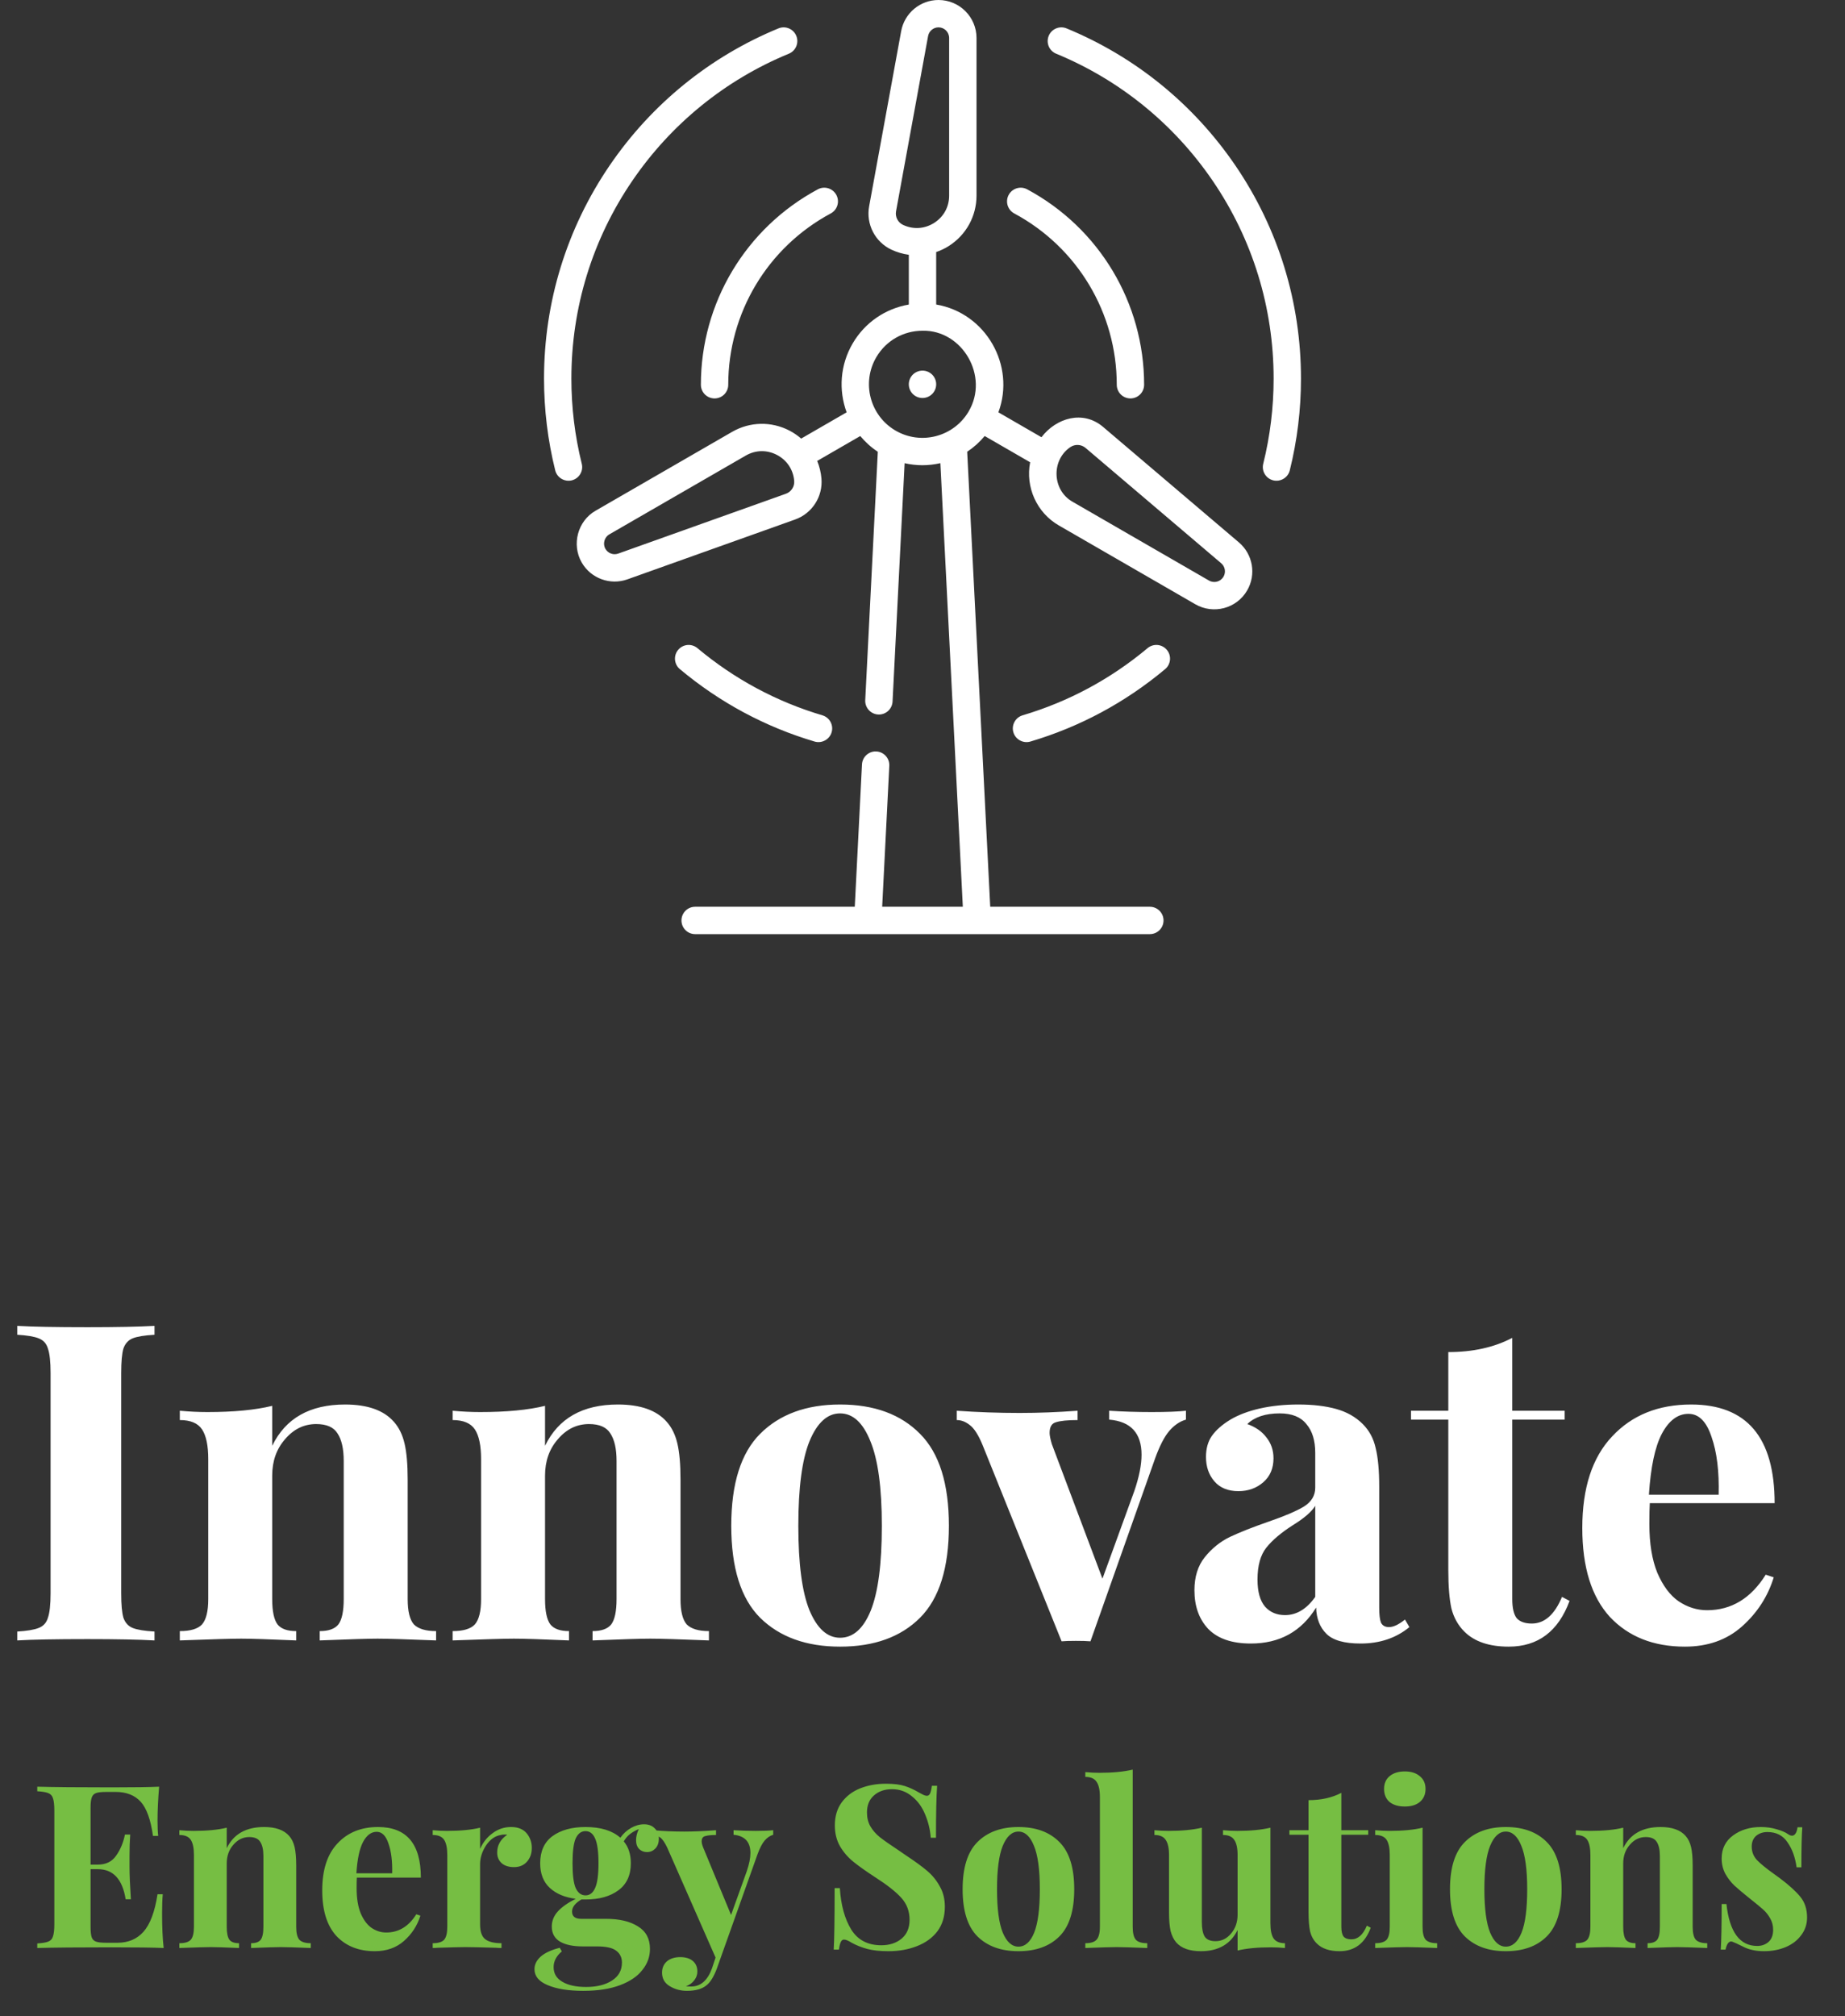 <svg width="162" height="177" viewBox="0 0 162 177" fill="none" xmlns="http://www.w3.org/2000/svg">
<rect x="0" y="0" width="162" height="177" fill="#333333" stroke="none"/>
<g clip-path="url(#clip0)">
<path d="M61.541 33.774C61.541 34.437 62.079 34.975 62.742 34.975C63.406 34.975 63.943 34.437 63.943 33.774C63.943 27.479 67.392 21.717 72.944 18.736C73.528 18.423 73.748 17.694 73.434 17.11C73.12 16.526 72.392 16.306 71.808 16.62C65.475 20.02 61.541 26.593 61.541 33.774ZM51.082 40.71C50.477 38.28 50.17 35.764 50.17 33.232C50.17 27.004 52.018 21.003 55.514 15.879C58.928 10.874 63.684 7.013 69.265 4.714C69.878 4.461 70.171 3.76 69.918 3.146C69.665 2.533 68.963 2.24 68.35 2.493C62.334 4.971 57.209 9.132 53.53 14.525C49.76 20.05 47.768 26.519 47.768 33.232C47.768 35.96 48.099 38.671 48.751 41.29C48.913 41.94 49.577 42.322 50.207 42.166C50.851 42.005 51.243 41.353 51.082 40.71ZM89.056 18.736C94.608 21.717 98.057 27.479 98.057 33.774C98.057 34.437 98.594 34.975 99.258 34.975C99.921 34.975 100.459 34.437 100.459 33.774C100.459 26.593 96.525 20.02 90.192 16.62C89.608 16.306 88.88 16.525 88.566 17.11C88.252 17.694 88.472 18.422 89.056 18.736ZM73.019 64.286C73.208 63.65 72.846 62.981 72.21 62.792C68.174 61.594 64.482 59.61 61.237 56.895C60.728 56.469 59.971 56.537 59.545 57.046C59.12 57.555 59.187 58.312 59.696 58.738C63.194 61.664 67.174 63.803 71.526 65.095C72.146 65.279 72.828 64.929 73.019 64.286ZM108.783 47.614L96.871 37.488C95.106 35.972 92.738 36.684 91.446 38.38L87.663 36.195C89.189 32.081 86.562 27.473 82.201 26.732V22.127C82.585 21.994 82.959 21.818 83.312 21.593C84.834 20.626 85.743 18.971 85.743 17.168V3.335C85.743 1.496 84.246 0 82.407 0C80.796 0 79.417 1.15 79.127 2.735L76.314 18.114C76.028 19.678 76.833 21.241 78.272 21.916C78.764 22.146 79.279 22.294 79.799 22.366V26.735C77.732 27.091 75.945 28.32 74.88 30.128C73.754 32.036 73.627 34.261 74.338 36.194L70.347 38.499C70.039 38.233 69.699 37.998 69.328 37.804C67.729 36.969 65.842 37.01 64.28 37.911L52.301 44.828C50.719 45.728 50.17 47.808 51.08 49.383C51.892 50.79 53.597 51.392 55.089 50.857L69.814 45.604C71.311 45.07 72.262 43.59 72.127 42.006C72.081 41.466 71.952 40.947 71.754 40.461L75.536 38.276C75.97 38.799 76.485 39.267 77.076 39.658L75.972 61.46C75.936 62.145 76.486 62.722 77.172 62.722C77.808 62.722 78.338 62.224 78.371 61.582L79.43 40.661C79.946 40.777 80.468 40.838 80.987 40.838C81.521 40.838 82.051 40.774 82.569 40.657L84.541 79.598H77.459L78.085 67.226C78.119 66.563 77.609 65.999 76.947 65.965C76.284 65.929 75.72 66.442 75.686 67.104L75.053 79.598H61.037C60.373 79.598 59.836 80.135 59.836 80.799C59.836 81.462 60.373 82 61.037 82H100.962C101.625 82 102.163 81.462 102.163 80.799C102.163 80.135 101.625 79.598 100.962 79.598H86.947L84.924 39.654C85.492 39.279 86.011 38.816 86.46 38.275L90.452 40.58C90.025 42.752 91.026 45.009 92.976 46.127L104.955 53.043C106.53 53.954 108.582 53.433 109.511 51.822C110.317 50.427 110.01 48.657 108.783 47.614ZM69.007 43.342L54.282 48.595C53.857 48.746 53.386 48.573 53.16 48.182C52.907 47.743 53.061 47.16 53.502 46.908L65.481 39.992C66.341 39.495 67.338 39.475 68.217 39.934C69.096 40.393 69.649 41.223 69.734 42.211C69.776 42.709 69.477 43.174 69.007 43.342ZM79.292 19.741C78.84 19.529 78.587 19.038 78.677 18.546L81.49 3.167C81.571 2.724 81.957 2.402 82.407 2.402C82.922 2.402 83.34 2.821 83.34 3.335V17.168C83.34 18.16 82.86 19.034 82.023 19.566C81.186 20.098 80.191 20.162 79.292 19.741ZM85.05 36.123C83.733 38.356 80.846 39.102 78.612 37.786C76.378 36.469 75.632 33.581 76.949 31.347C77.802 29.9 79.33 29.033 81 29.033C81.007 29.033 81.014 29.032 81.022 29.032C84.49 28.971 86.883 33.014 85.05 36.123ZM107.431 50.621C107.173 51.067 106.602 51.22 106.156 50.963L94.177 44.046C92.383 43.031 92.29 40.406 93.973 39.254C94.384 38.972 94.934 38.995 95.315 39.318L107.227 49.444C107.57 49.736 107.656 50.231 107.431 50.621ZM80.999 32.534C80.336 32.534 79.798 33.072 79.798 33.735C79.798 34.399 80.336 34.937 80.999 34.937C81.663 34.937 82.201 34.399 82.201 33.735C82.201 33.072 81.663 32.534 80.999 32.534ZM100.763 56.895C97.515 59.611 93.823 61.595 89.79 62.792C89.154 62.981 88.792 63.65 88.98 64.286C89.171 64.928 89.852 65.28 90.474 65.095C94.823 63.804 98.803 61.665 102.304 58.738C102.813 58.312 102.881 57.555 102.455 57.046C102.03 56.537 101.272 56.469 100.763 56.895ZM108.47 14.525C104.791 9.132 99.666 4.971 93.65 2.493C93.037 2.24 92.335 2.533 92.082 3.146C91.829 3.76 92.122 4.462 92.735 4.714C98.316 7.014 103.071 10.874 106.486 15.879C109.982 21.003 111.83 27.004 111.83 33.233C111.83 35.764 111.523 38.28 110.918 40.71C110.757 41.353 111.149 42.005 111.793 42.166C112.42 42.322 113.086 41.941 113.249 41.291C113.901 38.671 114.232 35.96 114.232 33.233C114.232 26.519 112.24 20.05 108.47 14.525Z" fill="white"/>
</g>
<path d="M13.567 117.168C12.683 117.22 12.046 117.324 11.656 117.48C11.266 117.636 10.993 117.935 10.837 118.377C10.707 118.819 10.642 119.534 10.642 120.522V139.866C10.642 140.854 10.707 141.569 10.837 142.011C10.993 142.453 11.266 142.752 11.656 142.908C12.046 143.064 12.683 143.168 13.567 143.22V144C12.163 143.922 10.2 143.883 7.678 143.883C4.896 143.883 2.842 143.922 1.516 144V143.22C2.374 143.168 2.998 143.064 3.388 142.908C3.804 142.752 4.077 142.453 4.207 142.011C4.363 141.569 4.441 140.854 4.441 139.866V120.522C4.441 119.534 4.363 118.819 4.207 118.377C4.077 117.935 3.804 117.636 3.388 117.48C2.998 117.324 2.374 117.22 1.516 117.168V116.388C2.842 116.466 4.896 116.505 7.678 116.505C10.2 116.505 12.163 116.466 13.567 116.388V117.168ZM30.297 123.291C32.273 123.291 33.703 123.798 34.587 124.812C35.029 125.306 35.341 125.943 35.523 126.723C35.705 127.503 35.796 128.556 35.796 129.882V140.373C35.796 141.439 35.978 142.18 36.342 142.596C36.732 142.986 37.382 143.181 38.292 143.181V144C35.692 143.896 33.976 143.844 33.144 143.844C32.364 143.844 30.674 143.896 28.074 144V143.181C28.854 143.181 29.4 142.986 29.712 142.596C30.024 142.18 30.18 141.439 30.18 140.373V128.244C30.18 127.178 29.998 126.372 29.634 125.826C29.296 125.28 28.672 125.007 27.762 125.007C26.696 125.007 25.786 125.449 25.032 126.333C24.278 127.191 23.901 128.257 23.901 129.531V140.373C23.901 141.439 24.057 142.18 24.369 142.596C24.681 142.986 25.227 143.181 26.007 143.181V144C23.615 143.896 22.003 143.844 21.171 143.844C20.391 143.844 18.597 143.896 15.789 144V143.181C16.725 143.181 17.375 142.986 17.739 142.596C18.103 142.18 18.285 141.439 18.285 140.373V128.088C18.285 126.892 18.103 126.021 17.739 125.475C17.375 124.929 16.725 124.656 15.789 124.656V123.837C16.621 123.915 17.427 123.954 18.207 123.954C20.521 123.954 22.419 123.772 23.901 123.408V126.918C25.071 124.5 27.203 123.291 30.297 123.291ZM54.253 123.291C56.229 123.291 57.659 123.798 58.543 124.812C58.985 125.306 59.297 125.943 59.479 126.723C59.661 127.503 59.752 128.556 59.752 129.882V140.373C59.752 141.439 59.934 142.18 60.298 142.596C60.688 142.986 61.338 143.181 62.248 143.181V144C59.648 143.896 57.932 143.844 57.1 143.844C56.32 143.844 54.63 143.896 52.03 144V143.181C52.81 143.181 53.356 142.986 53.668 142.596C53.98 142.18 54.136 141.439 54.136 140.373V128.244C54.136 127.178 53.954 126.372 53.59 125.826C53.252 125.28 52.628 125.007 51.718 125.007C50.652 125.007 49.742 125.449 48.988 126.333C48.234 127.191 47.857 128.257 47.857 129.531V140.373C47.857 141.439 48.013 142.18 48.325 142.596C48.637 142.986 49.183 143.181 49.963 143.181V144C47.571 143.896 45.959 143.844 45.127 143.844C44.347 143.844 42.553 143.896 39.745 144V143.181C40.681 143.181 41.331 142.986 41.695 142.596C42.059 142.18 42.241 141.439 42.241 140.373V128.088C42.241 126.892 42.059 126.021 41.695 125.475C41.331 124.929 40.681 124.656 39.745 124.656V123.837C40.577 123.915 41.383 123.954 42.163 123.954C44.477 123.954 46.375 123.772 47.857 123.408V126.918C49.027 124.5 51.159 123.291 54.253 123.291ZM73.763 123.291C76.753 123.291 79.093 124.149 80.783 125.865C82.473 127.555 83.318 130.246 83.318 133.938C83.318 137.63 82.473 140.321 80.783 142.011C79.093 143.701 76.753 144.546 73.763 144.546C70.799 144.546 68.459 143.701 66.743 142.011C65.053 140.321 64.208 137.63 64.208 133.938C64.208 130.246 65.053 127.555 66.743 125.865C68.459 124.149 70.799 123.291 73.763 123.291ZM73.763 124.071C72.645 124.071 71.748 124.89 71.072 126.528C70.422 128.14 70.097 130.61 70.097 133.938C70.097 137.266 70.422 139.736 71.072 141.348C71.748 142.96 72.645 143.766 73.763 143.766C74.907 143.766 75.804 142.973 76.454 141.387C77.104 139.775 77.429 137.292 77.429 133.938C77.429 130.584 77.091 128.101 76.415 126.489C75.765 124.877 74.881 124.071 73.763 124.071ZM101.13 123.954C102.456 123.954 103.457 123.915 104.133 123.837V124.617C103.587 124.773 103.093 125.111 102.651 125.631C102.235 126.125 101.832 126.905 101.442 127.971L95.748 144.078C95.462 144.052 95.033 144.039 94.461 144.039C93.915 144.039 93.499 144.052 93.213 144.078L86.271 126.84C85.907 125.956 85.53 125.371 85.14 125.085C84.776 124.799 84.399 124.656 84.009 124.656V123.837C85.829 123.967 87.675 124.032 89.547 124.032C91.185 124.032 92.875 123.967 94.617 123.837V124.656C93.733 124.656 93.096 124.721 92.706 124.851C92.342 124.955 92.16 125.267 92.16 125.787C92.16 125.995 92.225 126.32 92.355 126.762L96.801 138.579L99.609 130.857C100.025 129.635 100.233 128.582 100.233 127.698C100.233 125.8 99.284 124.773 97.386 124.617V123.837C98.582 123.915 99.83 123.954 101.13 123.954ZM109.83 144.273C108.166 144.273 106.918 143.844 106.086 142.986C105.28 142.128 104.877 140.997 104.877 139.593C104.877 138.423 105.176 137.461 105.774 136.707C106.398 135.927 107.139 135.329 107.997 134.913C108.881 134.497 109.999 134.055 111.351 133.587C112.781 133.093 113.821 132.651 114.471 132.261C115.147 131.845 115.485 131.286 115.485 130.584V127.542C115.485 126.45 115.225 125.605 114.705 125.007C114.211 124.383 113.431 124.071 112.365 124.071C111.117 124.071 110.168 124.383 109.518 125.007C110.246 125.267 110.805 125.657 111.195 126.177C111.611 126.697 111.819 127.308 111.819 128.01C111.819 128.894 111.52 129.596 110.922 130.116C110.324 130.636 109.596 130.896 108.738 130.896C107.828 130.896 107.126 130.61 106.632 130.038C106.138 129.466 105.891 128.751 105.891 127.893C105.891 127.165 106.06 126.554 106.398 126.06C106.762 125.54 107.308 125.059 108.036 124.617C108.738 124.201 109.596 123.876 110.61 123.642C111.65 123.408 112.781 123.291 114.003 123.291C115.277 123.291 116.382 123.421 117.318 123.681C118.254 123.941 119.034 124.383 119.658 125.007C120.23 125.579 120.607 126.281 120.789 127.113C120.997 127.945 121.101 129.076 121.101 130.506V141.114C121.101 141.738 121.153 142.18 121.257 142.44C121.387 142.7 121.621 142.83 121.959 142.83C122.349 142.83 122.817 142.609 123.363 142.167L123.753 142.83C122.583 143.792 121.153 144.273 119.463 144.273C118.033 144.273 117.032 143.987 116.46 143.415C115.888 142.843 115.589 142.076 115.563 141.114C114.263 143.22 112.352 144.273 109.83 144.273ZM112.833 141.777C113.847 141.777 114.731 141.244 115.485 140.178V132.183C115.173 132.703 114.51 133.275 113.496 133.899C112.482 134.549 111.715 135.199 111.195 135.849C110.675 136.499 110.415 137.435 110.415 138.657C110.415 139.723 110.636 140.516 111.078 141.036C111.52 141.53 112.105 141.777 112.833 141.777ZM132.784 123.837H137.386V124.617H132.784V140.373C132.784 141.153 132.914 141.712 133.174 142.05C133.46 142.362 133.902 142.518 134.5 142.518C135.618 142.518 136.502 141.738 137.152 140.178L137.815 140.529C136.827 143.207 135.046 144.546 132.472 144.546C130.756 144.546 129.456 144.104 128.572 143.22C128.026 142.674 127.649 141.998 127.441 141.192C127.259 140.36 127.168 139.229 127.168 137.799V124.617H123.892V123.837H127.168V118.689C129.326 118.689 131.198 118.273 132.784 117.441V123.837ZM149.892 141.348C152.024 141.348 153.74 140.308 155.04 138.228L155.742 138.462C155.222 140.152 154.286 141.595 152.934 142.791C151.608 143.961 149.944 144.546 147.942 144.546C145.186 144.546 142.989 143.675 141.351 141.933C139.739 140.165 138.933 137.565 138.933 134.133C138.933 130.623 139.804 127.945 141.546 126.099C143.288 124.227 145.602 123.291 148.488 123.291C153.376 123.291 155.82 126.177 155.82 131.949H144.861C144.835 132.339 144.822 132.95 144.822 133.782C144.822 135.498 145.056 136.928 145.524 138.072C146.018 139.216 146.642 140.048 147.396 140.568C148.176 141.088 149.008 141.348 149.892 141.348ZM148.254 124.11C147.318 124.11 146.538 124.695 145.914 125.865C145.316 127.009 144.939 128.79 144.783 131.208H150.906C150.958 129.154 150.75 127.464 150.282 126.138C149.84 124.786 149.164 124.11 148.254 124.11Z" fill="white"/>
<path d="M14.232 167.96C14.232 169.187 14.278 170.2 14.372 171C13.465 170.96 11.938 170.94 9.792 170.94C6.885 170.94 4.712 170.96 3.272 171V170.6C3.712 170.573 4.032 170.52 4.232 170.44C4.445 170.36 4.585 170.207 4.652 169.98C4.732 169.753 4.772 169.387 4.772 168.88V158.96C4.772 158.453 4.732 158.087 4.652 157.86C4.585 157.633 4.445 157.48 4.232 157.4C4.032 157.32 3.712 157.267 3.272 157.24V156.84C4.712 156.88 6.885 156.9 9.792 156.9C11.752 156.9 13.145 156.88 13.972 156.84C13.879 157.947 13.832 158.933 13.832 159.8C13.832 160.387 13.852 160.84 13.892 161.16H13.432C13.232 159.733 12.872 158.733 12.352 158.16C11.832 157.587 11.098 157.3 10.152 157.3H9.332C8.918 157.3 8.618 157.333 8.432 157.4C8.245 157.467 8.118 157.6 8.052 157.8C7.985 157.987 7.952 158.293 7.952 158.72V163.68H8.592C9.298 163.68 9.832 163.42 10.192 162.9C10.565 162.38 10.825 161.76 10.972 161.04H11.432C11.392 161.6 11.372 162.227 11.372 162.92V163.88C11.372 164.56 11.412 165.507 11.492 166.72H11.032C10.752 164.96 9.938 164.08 8.592 164.08H7.952V169.12C7.952 169.547 7.985 169.86 8.052 170.06C8.118 170.247 8.245 170.373 8.432 170.44C8.618 170.507 8.918 170.54 9.332 170.54H10.312C11.258 170.54 12.018 170.22 12.592 169.58C13.178 168.927 13.592 167.827 13.832 166.28H14.292C14.252 166.72 14.232 167.28 14.232 167.96ZM23.188 160.38C24.201 160.38 24.934 160.64 25.388 161.16C25.614 161.413 25.774 161.74 25.868 162.14C25.961 162.54 26.008 163.08 26.008 163.76V169.14C26.008 169.687 26.101 170.067 26.288 170.28C26.488 170.48 26.821 170.58 27.288 170.58V171C25.954 170.947 25.074 170.92 24.648 170.92C24.248 170.92 23.381 170.947 22.048 171V170.58C22.448 170.58 22.728 170.48 22.888 170.28C23.048 170.067 23.128 169.687 23.128 169.14V162.92C23.128 162.373 23.034 161.96 22.848 161.68C22.674 161.4 22.354 161.26 21.888 161.26C21.341 161.26 20.874 161.487 20.488 161.94C20.101 162.38 19.908 162.927 19.908 163.58V169.14C19.908 169.687 19.988 170.067 20.148 170.28C20.308 170.48 20.588 170.58 20.988 170.58V171C19.761 170.947 18.934 170.92 18.508 170.92C18.108 170.92 17.188 170.947 15.748 171V170.58C16.228 170.58 16.561 170.48 16.748 170.28C16.934 170.067 17.028 169.687 17.028 169.14V162.84C17.028 162.227 16.934 161.78 16.748 161.5C16.561 161.22 16.228 161.08 15.748 161.08V160.66C16.174 160.7 16.588 160.72 16.988 160.72C18.174 160.72 19.148 160.627 19.908 160.44V162.24C20.508 161 21.601 160.38 23.188 160.38ZM33.913 169.64C35.006 169.64 35.886 169.107 36.553 168.04L36.913 168.16C36.646 169.027 36.166 169.767 35.473 170.38C34.793 170.98 33.939 171.28 32.913 171.28C31.499 171.28 30.373 170.833 29.533 169.94C28.706 169.033 28.293 167.7 28.293 165.94C28.293 164.14 28.739 162.767 29.633 161.82C30.526 160.86 31.713 160.38 33.193 160.38C35.699 160.38 36.953 161.86 36.953 164.82H31.333C31.319 165.02 31.313 165.333 31.313 165.76C31.313 166.64 31.433 167.373 31.673 167.96C31.926 168.547 32.246 168.973 32.633 169.24C33.033 169.507 33.459 169.64 33.913 169.64ZM33.073 160.8C32.593 160.8 32.193 161.1 31.873 161.7C31.566 162.287 31.373 163.2 31.293 164.44H34.433C34.459 163.387 34.353 162.52 34.113 161.84C33.886 161.147 33.539 160.8 33.073 160.8ZM44.874 160.38C45.474 160.38 45.927 160.56 46.234 160.92C46.54 161.28 46.694 161.713 46.694 162.22C46.694 162.713 46.547 163.12 46.254 163.44C45.974 163.747 45.6 163.9 45.134 163.9C44.68 163.9 44.32 163.787 44.054 163.56C43.787 163.32 43.654 163.007 43.654 162.62C43.654 161.98 43.947 161.46 44.534 161.06C44.48 161.047 44.4 161.04 44.294 161.04C44.16 161.04 44.054 161.053 43.974 161.08C43.467 161.16 43.034 161.467 42.674 162C42.327 162.533 42.154 163.08 42.154 163.64V168.94C42.154 169.553 42.3 169.98 42.594 170.22C42.9 170.46 43.38 170.58 44.034 170.58V171C43.847 171 43.694 170.993 43.574 170.98C42.214 170.94 41.307 170.92 40.854 170.92C40.494 170.92 39.674 170.94 38.394 170.98C38.287 170.993 38.154 171 37.994 171V170.58C38.474 170.58 38.807 170.48 38.994 170.28C39.18 170.067 39.274 169.687 39.274 169.14V162.84C39.274 162.227 39.18 161.78 38.994 161.5C38.807 161.22 38.474 161.08 37.994 161.08V160.66C38.42 160.7 38.834 160.72 39.234 160.72C40.42 160.72 41.394 160.627 42.154 160.44V162.3C42.407 161.727 42.774 161.267 43.254 160.92C43.734 160.56 44.274 160.38 44.874 160.38ZM56.81 162.58C56.543 162.58 56.316 162.493 56.13 162.32C55.943 162.133 55.85 161.873 55.85 161.54C55.85 161.22 55.93 160.893 56.09 160.56C55.77 160.693 55.503 160.847 55.29 161.02C55.09 161.18 54.916 161.387 54.77 161.64C55.183 162.133 55.39 162.773 55.39 163.56C55.39 164.613 55.023 165.407 54.29 165.94C53.57 166.473 52.61 166.74 51.41 166.74H51.05C50.503 167.06 50.23 167.413 50.23 167.8C50.23 168.227 50.496 168.44 51.03 168.44H53.21C54.383 168.44 55.316 168.66 56.01 169.1C56.716 169.527 57.07 170.187 57.07 171.08C57.07 171.76 56.85 172.373 56.41 172.92C55.983 173.48 55.33 173.927 54.45 174.26C53.57 174.593 52.49 174.76 51.21 174.76C49.916 174.76 48.876 174.593 48.09 174.26C47.316 173.94 46.93 173.473 46.93 172.86C46.93 172.447 47.116 172.073 47.49 171.74C47.863 171.42 48.416 171.167 49.15 170.98L49.33 171.3C48.85 171.7 48.61 172.16 48.61 172.68C48.61 173.24 48.863 173.667 49.37 173.96C49.876 174.267 50.576 174.42 51.47 174.42C52.403 174.42 53.156 174.233 53.73 173.86C54.316 173.487 54.61 172.96 54.61 172.28C54.61 171.84 54.443 171.493 54.11 171.24C53.79 170.987 53.223 170.86 52.41 170.86H51.17C50.316 170.86 49.65 170.72 49.17 170.44C48.69 170.147 48.45 169.707 48.45 169.12C48.45 168.627 48.623 168.187 48.97 167.8C49.316 167.413 49.843 167.04 50.55 166.68C49.59 166.56 48.83 166.24 48.27 165.72C47.71 165.2 47.43 164.48 47.43 163.56C47.43 162.507 47.79 161.713 48.51 161.18C49.243 160.647 50.21 160.38 51.41 160.38C52.743 160.38 53.763 160.693 54.47 161.32C54.723 160.96 55.036 160.673 55.41 160.46C55.783 160.247 56.163 160.14 56.55 160.14C56.95 160.14 57.263 160.26 57.49 160.5C57.73 160.727 57.85 161.027 57.85 161.4C57.85 161.773 57.743 162.067 57.53 162.28C57.33 162.48 57.09 162.58 56.81 162.58ZM51.41 166.38C51.783 166.38 52.063 166.167 52.25 165.74C52.45 165.313 52.55 164.587 52.55 163.56C52.55 162.533 52.45 161.807 52.25 161.38C52.063 160.953 51.783 160.74 51.41 160.74C51.036 160.74 50.75 160.953 50.55 161.38C50.363 161.807 50.27 162.533 50.27 163.56C50.27 164.587 50.363 165.313 50.55 165.74C50.75 166.167 51.036 166.38 51.41 166.38ZM66.351 160.72C67.017 160.72 67.531 160.7 67.891 160.66V161.06C67.611 161.14 67.358 161.313 67.131 161.58C66.918 161.833 66.711 162.233 66.511 162.78L62.931 172.84C62.664 173.533 62.371 174.007 62.051 174.26C61.664 174.593 61.084 174.76 60.311 174.76C59.751 174.76 59.244 174.62 58.791 174.34C58.351 174.073 58.131 173.68 58.131 173.16C58.131 172.747 58.278 172.413 58.571 172.16C58.864 171.92 59.251 171.8 59.731 171.8C60.184 171.8 60.544 171.907 60.811 172.12C61.091 172.347 61.231 172.66 61.231 173.06C61.231 173.34 61.144 173.593 60.971 173.82C60.797 174.06 60.551 174.24 60.231 174.36C60.324 174.373 60.477 174.38 60.691 174.38C61.517 174.38 62.124 173.853 62.511 172.8L62.831 171.84L58.591 162.2C58.377 161.747 58.171 161.447 57.971 161.3C57.771 161.153 57.564 161.08 57.351 161.08V160.66C58.231 160.74 59.144 160.78 60.091 160.78C60.877 160.78 61.804 160.74 62.871 160.66V161.08C62.444 161.08 62.124 161.113 61.911 161.18C61.711 161.233 61.611 161.387 61.611 161.64C61.611 161.787 61.657 161.973 61.751 162.2L64.191 168.1L65.571 164.26C65.784 163.633 65.891 163.1 65.891 162.66C65.891 161.687 65.397 161.153 64.411 161.06V160.66C65.037 160.7 65.684 160.72 66.351 160.72ZM77.784 156.58C78.477 156.58 79.03 156.647 79.444 156.78C79.857 156.913 80.277 157.107 80.704 157.36C80.85 157.44 80.977 157.507 81.084 157.56C81.204 157.613 81.303 157.64 81.383 157.64C81.504 157.64 81.597 157.573 81.663 157.44C81.73 157.293 81.784 157.067 81.823 156.76H82.284C82.217 157.653 82.183 159.173 82.183 161.32H81.724C81.67 160.6 81.504 159.913 81.224 159.26C80.957 158.607 80.57 158.08 80.064 157.68C79.57 157.267 78.99 157.06 78.323 157.06C77.67 157.06 77.137 157.247 76.724 157.62C76.323 157.98 76.124 158.473 76.124 159.1C76.124 159.567 76.224 159.973 76.424 160.32C76.624 160.667 76.903 160.987 77.263 161.28C77.624 161.56 78.177 161.947 78.924 162.44L79.564 162.88C80.35 163.4 80.97 163.853 81.424 164.24C81.877 164.627 82.243 165.08 82.523 165.6C82.817 166.107 82.963 166.7 82.963 167.38C82.963 168.233 82.743 168.953 82.303 169.54C81.864 170.113 81.263 170.547 80.504 170.84C79.757 171.133 78.924 171.28 78.004 171.28C77.257 171.28 76.637 171.213 76.144 171.08C75.65 170.947 75.197 170.767 74.784 170.54C74.49 170.353 74.263 170.26 74.103 170.26C73.984 170.26 73.89 170.333 73.823 170.48C73.757 170.613 73.704 170.833 73.663 171.14H73.204C73.257 170.3 73.284 168.5 73.284 165.74H73.743C73.837 167.233 74.17 168.447 74.743 169.38C75.317 170.3 76.197 170.76 77.383 170.76C78.103 170.76 78.697 170.567 79.163 170.18C79.63 169.793 79.864 169.24 79.864 168.52C79.864 167.773 79.624 167.133 79.144 166.6C78.663 166.067 77.903 165.467 76.864 164.8C76.064 164.28 75.424 163.827 74.944 163.44C74.463 163.053 74.07 162.6 73.763 162.08C73.457 161.547 73.303 160.933 73.303 160.24C73.303 159.44 73.504 158.767 73.903 158.22C74.317 157.66 74.864 157.247 75.543 156.98C76.224 156.713 76.97 156.58 77.784 156.58ZM89.423 160.38C90.957 160.38 92.156 160.82 93.023 161.7C93.89 162.567 94.323 163.947 94.323 165.84C94.323 167.733 93.89 169.113 93.023 169.98C92.156 170.847 90.957 171.28 89.423 171.28C87.903 171.28 86.703 170.847 85.823 169.98C84.957 169.113 84.523 167.733 84.523 165.84C84.523 163.947 84.957 162.567 85.823 161.7C86.703 160.82 87.903 160.38 89.423 160.38ZM89.423 160.78C88.85 160.78 88.39 161.2 88.043 162.04C87.71 162.867 87.543 164.133 87.543 165.84C87.543 167.547 87.71 168.813 88.043 169.64C88.39 170.467 88.85 170.88 89.423 170.88C90.01 170.88 90.47 170.473 90.803 169.66C91.136 168.833 91.303 167.56 91.303 165.84C91.303 164.12 91.13 162.847 90.783 162.02C90.45 161.193 89.996 160.78 89.423 160.78ZM99.457 169.14C99.457 169.687 99.55 170.067 99.737 170.28C99.923 170.48 100.256 170.58 100.736 170.58V171C99.35 170.947 98.457 170.92 98.056 170.92C97.603 170.92 96.683 170.947 95.296 171V170.58C95.763 170.58 96.09 170.48 96.276 170.28C96.477 170.067 96.576 169.687 96.576 169.14V157.74C96.576 157.127 96.477 156.68 96.276 156.4C96.09 156.12 95.763 155.98 95.296 155.98V155.56C95.723 155.6 96.136 155.62 96.537 155.62C97.697 155.62 98.67 155.527 99.457 155.34V169.14ZM111.547 168.82C111.547 169.433 111.641 169.88 111.827 170.16C112.027 170.44 112.361 170.58 112.827 170.58V171C112.414 170.96 112.001 170.94 111.587 170.94C110.427 170.94 109.454 171.033 108.667 171.22V169.42C108.054 170.66 106.981 171.28 105.447 171.28C104.447 171.28 103.721 171.02 103.267 170.5C103.054 170.247 102.894 169.92 102.787 169.52C102.694 169.107 102.647 168.567 102.647 167.9V162.84C102.647 162.227 102.547 161.78 102.347 161.5C102.161 161.22 101.834 161.08 101.367 161.08V160.66C101.781 160.7 102.194 160.72 102.607 160.72C103.767 160.72 104.741 160.627 105.527 160.44V168.72C105.527 169.28 105.607 169.7 105.767 169.98C105.941 170.26 106.261 170.4 106.727 170.4C107.261 170.4 107.714 170.18 108.087 169.74C108.474 169.287 108.667 168.733 108.667 168.08V162.84C108.667 162.227 108.567 161.78 108.367 161.5C108.181 161.22 107.854 161.08 107.387 161.08V160.66C107.814 160.7 108.227 160.72 108.627 160.72C109.787 160.72 110.761 160.627 111.547 160.44V168.82ZM117.776 160.66H120.136V161.06H117.776V169.14C117.776 169.54 117.843 169.827 117.976 170C118.123 170.16 118.35 170.24 118.656 170.24C119.23 170.24 119.683 169.84 120.016 169.04L120.356 169.22C119.85 170.593 118.936 171.28 117.616 171.28C116.736 171.28 116.07 171.053 115.616 170.6C115.336 170.32 115.143 169.973 115.036 169.56C114.943 169.133 114.896 168.553 114.896 167.82V161.06H113.216V160.66H114.896V158.02C116.003 158.02 116.963 157.807 117.776 157.38V160.66ZM123.348 155.5C123.908 155.5 124.348 155.64 124.668 155.92C125.001 156.187 125.168 156.56 125.168 157.04C125.168 157.52 125.001 157.9 124.668 158.18C124.348 158.447 123.908 158.58 123.348 158.58C122.788 158.58 122.341 158.447 122.008 158.18C121.688 157.9 121.528 157.52 121.528 157.04C121.528 156.56 121.688 156.187 122.008 155.92C122.341 155.64 122.788 155.5 123.348 155.5ZM124.908 169.14C124.908 169.687 125.001 170.067 125.188 170.28C125.388 170.48 125.721 170.58 126.188 170.58V171C124.854 170.947 123.968 170.92 123.528 170.92C123.114 170.92 122.188 170.947 120.748 171V170.58C121.228 170.58 121.561 170.48 121.748 170.28C121.934 170.067 122.028 169.687 122.028 169.14V162.84C122.028 162.227 121.934 161.78 121.748 161.5C121.561 161.22 121.228 161.08 120.748 161.08V160.66C121.174 160.7 121.588 160.72 121.988 160.72C123.174 160.72 124.148 160.627 124.908 160.44V169.14ZM132.216 160.38C133.75 160.38 134.95 160.82 135.816 161.7C136.683 162.567 137.116 163.947 137.116 165.84C137.116 167.733 136.683 169.113 135.816 169.98C134.95 170.847 133.75 171.28 132.216 171.28C130.696 171.28 129.496 170.847 128.616 169.98C127.75 169.113 127.316 167.733 127.316 165.84C127.316 163.947 127.75 162.567 128.616 161.7C129.496 160.82 130.696 160.38 132.216 160.38ZM132.216 160.78C131.643 160.78 131.183 161.2 130.836 162.04C130.503 162.867 130.336 164.133 130.336 165.84C130.336 167.547 130.503 168.813 130.836 169.64C131.183 170.467 131.643 170.88 132.216 170.88C132.803 170.88 133.263 170.473 133.596 169.66C133.93 168.833 134.096 167.56 134.096 165.84C134.096 164.12 133.923 162.847 133.576 162.02C133.243 161.193 132.79 160.78 132.216 160.78ZM145.805 160.38C146.818 160.38 147.551 160.64 148.005 161.16C148.231 161.413 148.391 161.74 148.485 162.14C148.578 162.54 148.625 163.08 148.625 163.76V169.14C148.625 169.687 148.718 170.067 148.905 170.28C149.105 170.48 149.438 170.58 149.905 170.58V171C148.571 170.947 147.691 170.92 147.265 170.92C146.865 170.92 145.998 170.947 144.665 171V170.58C145.065 170.58 145.345 170.48 145.505 170.28C145.665 170.067 145.745 169.687 145.745 169.14V162.92C145.745 162.373 145.651 161.96 145.465 161.68C145.291 161.4 144.971 161.26 144.505 161.26C143.958 161.26 143.491 161.487 143.105 161.94C142.718 162.38 142.525 162.927 142.525 163.58V169.14C142.525 169.687 142.605 170.067 142.765 170.28C142.925 170.48 143.205 170.58 143.605 170.58V171C142.378 170.947 141.551 170.92 141.125 170.92C140.725 170.92 139.805 170.947 138.365 171V170.58C138.845 170.58 139.178 170.48 139.365 170.28C139.551 170.067 139.645 169.687 139.645 169.14V162.84C139.645 162.227 139.551 161.78 139.365 161.5C139.178 161.22 138.845 161.08 138.365 161.08V160.66C138.791 160.7 139.205 160.72 139.605 160.72C140.791 160.72 141.765 160.627 142.525 160.44V162.24C143.125 161 144.218 160.38 145.805 160.38ZM154.61 160.38C155.117 160.38 155.583 160.447 156.01 160.58C156.437 160.7 156.763 160.84 156.99 161C157.123 161.093 157.243 161.14 157.35 161.14C157.47 161.14 157.57 161.08 157.65 160.96C157.743 160.827 157.803 160.64 157.83 160.4H158.25C158.197 161.08 158.17 162.253 158.17 163.92H157.75C157.63 163.04 157.363 162.307 156.95 161.72C156.55 161.12 155.963 160.82 155.19 160.82C154.79 160.82 154.457 160.933 154.19 161.16C153.937 161.387 153.81 161.7 153.81 162.1C153.81 162.553 153.963 162.947 154.27 163.28C154.577 163.6 155.057 163.993 155.71 164.46L156.29 164.88C157.103 165.493 157.703 166.04 158.09 166.52C158.477 167 158.67 167.6 158.67 168.32C158.67 168.907 158.497 169.427 158.15 169.88C157.817 170.333 157.363 170.68 156.79 170.92C156.217 171.16 155.583 171.28 154.89 171.28C154.157 171.28 153.53 171.14 153.01 170.86C152.583 170.647 152.277 170.507 152.09 170.44C151.957 170.4 151.837 170.447 151.73 170.58C151.637 170.7 151.563 170.887 151.51 171.14H151.09C151.143 170.38 151.17 169.047 151.17 167.14H151.59C151.857 169.593 152.757 170.82 154.29 170.82C154.677 170.82 155.003 170.707 155.27 170.48C155.55 170.24 155.69 169.88 155.69 169.4C155.69 169.027 155.603 168.693 155.43 168.4C155.27 168.107 155.063 167.847 154.81 167.62C154.557 167.393 154.177 167.08 153.67 166.68C153.07 166.2 152.61 165.813 152.29 165.52C151.983 165.227 151.717 164.88 151.49 164.48C151.277 164.08 151.17 163.633 151.17 163.14C151.17 162.287 151.503 161.613 152.17 161.12C152.837 160.627 153.65 160.38 154.61 160.38Z" fill="#76BE43"/>
<defs>
<clipPath id="clip0">
<rect width="82" height="82" fill="white" transform="translate(40)"/>
</clipPath>
</defs>
</svg>
